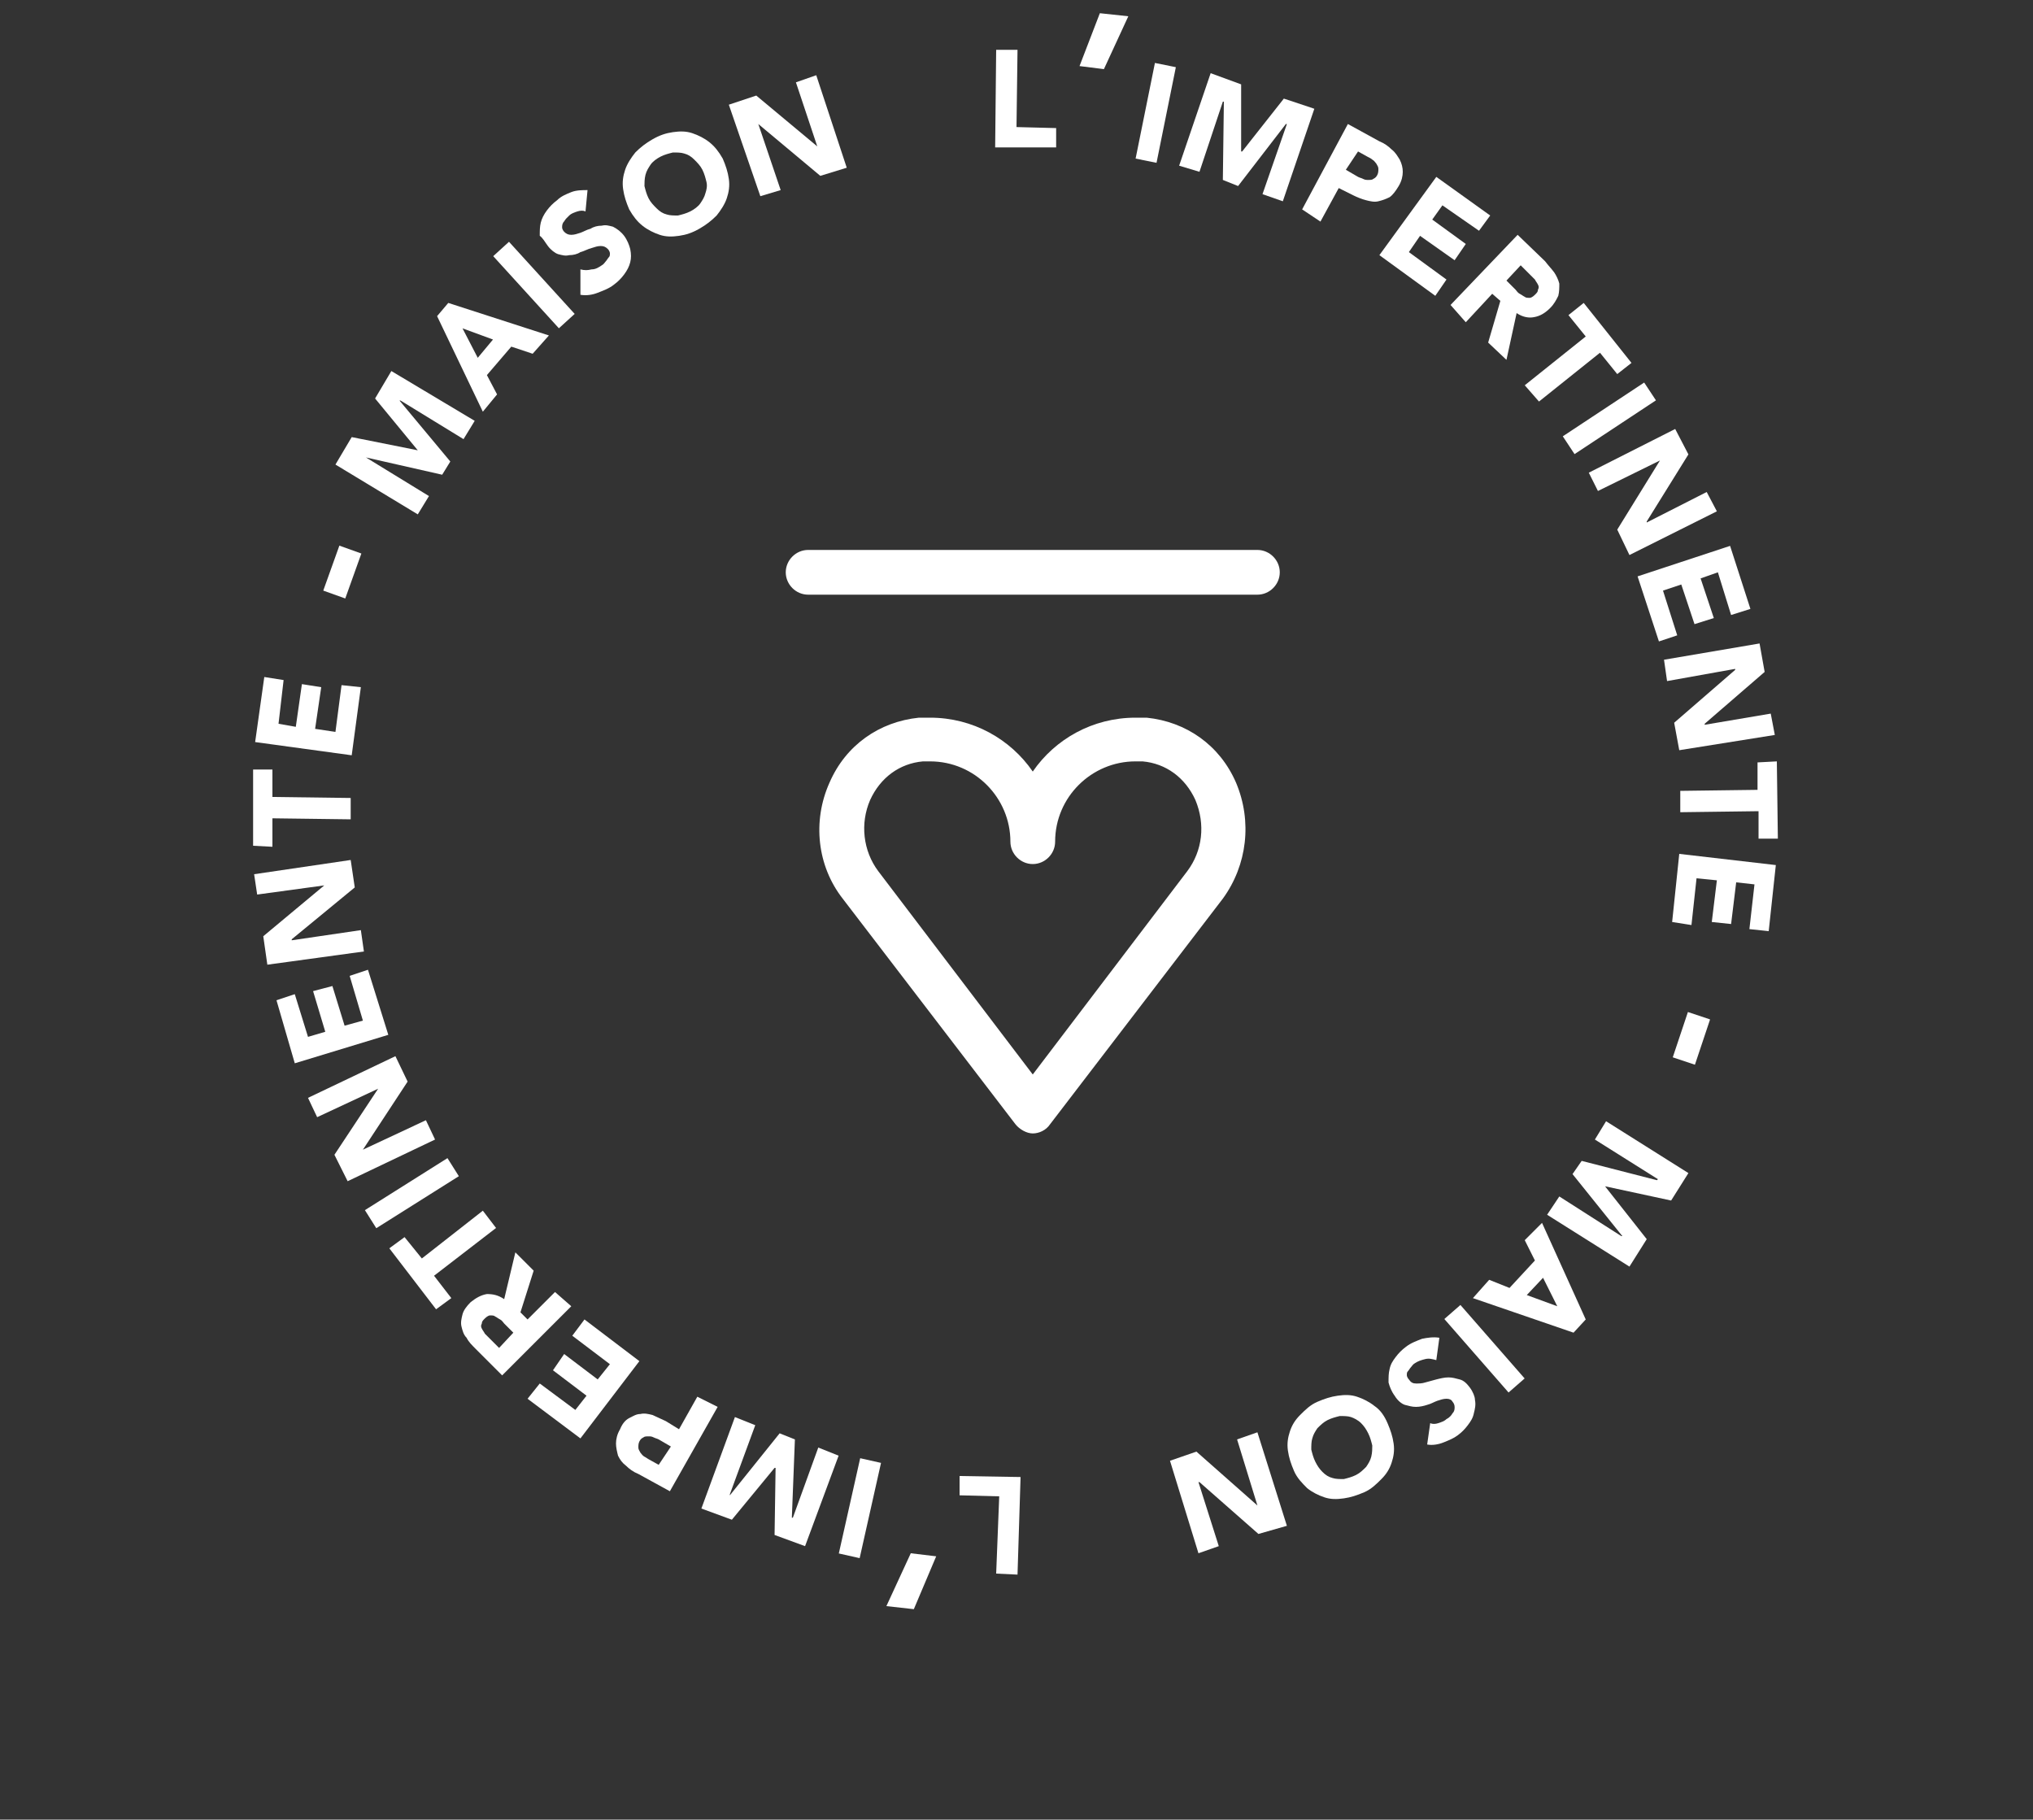 <?xml version="1.0" encoding="UTF-8"?>
<!-- Generator: Adobe Illustrator 28.3.0, SVG Export Plug-In . SVG Version: 6.00 Build 0)  -->
<svg xmlns="http://www.w3.org/2000/svg" xmlns:xlink="http://www.w3.org/1999/xlink" version="1.1" id="Calque_1" x="0px" y="0px" viewBox="0 0 200 179" style="enable-background:new 0 0 200 179;" xml:space="preserve">
<rect x="0" y="0" width="200" height="179" fill="#333333" stroke="none"/>
<style type="text/css">
	.st0{fill:#FFFFFF;}
</style>
<g>
	<g>
		<path class="st0" d="M79.5,54.1c-1.2,0-2.2,1-2.2,2.2s1,2.2,2.2,2.2h44.2c1.2,0,2.2-1,2.2-2.2s-1-2.2-2.2-2.2H79.5z"></path>
		<path class="st0" d="M121.6,77c-1.6-3.7-4.9-6-8.8-6.4c-0.4,0-0.7,0-1.1,0c-4.2,0-7.9,2.1-10.1,5.3c-2.2-3.2-5.9-5.3-10.1-5.3    c-0.4,0-0.7,0-1.1,0c-3.9,0.4-7.2,2.7-8.8,6.4c-1.7,3.8-1.2,8.2,1.3,11.4l17,22.2c0.4,0.5,1.1,0.9,1.7,0.9s1.3-0.3,1.7-0.9    l17-22.2C122.7,85.1,123.2,80.8,121.6,77z M116.8,85.7l-15.2,20l-15.2-20c-1.5-2-1.8-4.7-0.8-7c1-2.2,2.9-3.6,5.2-3.8    c0.2,0,0.5,0,0.7,0c4.4,0,7.9,3.6,7.9,7.9c0,1.2,1,2.2,2.2,2.2s2.2-1,2.2-2.2c0-4.4,3.6-7.9,7.9-7.9c0.2,0,0.5,0,0.7,0    c2.3,0.2,4.2,1.6,5.2,3.8C118.6,81.1,118.3,83.7,116.8,85.7z"></path>
		<polygon class="st0" points="42.2,48.8 36,45 36,45 43.5,46.7 44.3,45.4 39.3,39.4 39.4,39.4 45.6,43.2 46.7,41.4 38.5,36.5     36.9,39.2 41.1,44.3 41.1,44.3 34.6,43 33,45.7 41.1,50.6   "></polygon>
		<path class="st0" d="M48.9,38.8l-1-1.9l2.4-2.8l2.1,0.7L54,33l-9.9-3.2l-1.1,1.3l4.5,9.4L48.9,38.8z M45.5,32.3l3,1.1L47,35.2    L45.5,32.3z"></path>
		
			<rect x="51.5" y="23.2" transform="matrix(0.739 -0.673 0.673 0.739 -5.151 42.714)" class="st0" width="2.1" height="9.6"></rect>
		<path class="st0" d="M53.9,24.2c0.3,0.4,0.7,0.7,1,0.8c0.4,0.1,0.7,0.2,1.1,0.1c0.4,0,0.8-0.1,1.1-0.3c0.4-0.1,0.7-0.3,1.1-0.4    c0.3-0.1,0.6-0.2,0.9-0.2c0.3,0,0.5,0.1,0.7,0.3c0.1,0.1,0.2,0.3,0.2,0.4c0,0.2,0,0.3-0.1,0.4c-0.1,0.1-0.2,0.3-0.3,0.4    c-0.1,0.1-0.2,0.3-0.4,0.4c-0.3,0.2-0.6,0.4-1,0.4c-0.4,0.1-0.7,0.1-1.1,0L57.1,29c0.6,0.1,1.2,0,1.7-0.2c0.5-0.2,1.1-0.4,1.6-0.8    c0.4-0.3,0.7-0.6,1-1c0.3-0.4,0.5-0.8,0.6-1.2c0.1-0.4,0.1-0.8,0-1.3c-0.1-0.4-0.3-0.9-0.6-1.3c-0.3-0.4-0.7-0.7-1.1-0.9    c-0.4-0.1-0.7-0.2-1.1-0.1c-0.4,0-0.8,0.1-1.1,0.3c-0.4,0.1-0.7,0.3-1,0.4c-0.3,0.1-0.6,0.2-0.9,0.2c-0.3,0-0.5-0.1-0.7-0.3    c-0.1-0.1-0.2-0.3-0.2-0.4c0-0.2,0-0.3,0.1-0.5c0.1-0.1,0.2-0.3,0.3-0.4c0.1-0.1,0.2-0.2,0.3-0.3c0.2-0.2,0.5-0.3,0.8-0.4    c0.3-0.1,0.6-0.1,0.8,0l0.2-2.1c-0.5,0-1.1,0-1.6,0.2c-0.5,0.2-1,0.4-1.4,0.8c-0.4,0.3-0.7,0.6-1,1s-0.5,0.8-0.6,1.2    c-0.1,0.4-0.1,0.8-0.1,1.3C53.4,23.4,53.6,23.8,53.9,24.2z"></path>
		<path class="st0" d="M61.9,20.6c0.4,0.7,0.8,1.2,1.3,1.6c0.5,0.4,1.1,0.7,1.7,0.9c0.6,0.2,1.2,0.2,1.9,0.1c0.7-0.1,1.3-0.3,2-0.7    c0.7-0.4,1.2-0.8,1.7-1.3c0.4-0.5,0.8-1.1,1-1.7c0.2-0.6,0.3-1.2,0.2-1.9c-0.1-0.7-0.3-1.3-0.6-2c-0.4-0.7-0.8-1.2-1.3-1.6    c-0.5-0.4-1.1-0.7-1.7-0.9c-0.6-0.2-1.2-0.2-1.9-0.1c-0.7,0.1-1.3,0.3-2,0.7c-0.7,0.4-1.2,0.8-1.7,1.3c-0.4,0.5-0.8,1.1-1,1.7    c-0.2,0.6-0.3,1.2-0.2,1.9C61.4,19.3,61.6,19.9,61.9,20.6z M63.5,17.2c0.1-0.4,0.3-0.7,0.5-1c0.2-0.3,0.6-0.6,1-0.8    c0.4-0.2,0.8-0.3,1.2-0.4c0.4,0,0.8,0,1.1,0.1c0.4,0.1,0.7,0.3,1,0.6c0.3,0.3,0.6,0.6,0.8,1c0.2,0.4,0.3,0.8,0.4,1.2    c0.1,0.4,0,0.8-0.1,1.1c-0.1,0.4-0.3,0.7-0.5,1c-0.2,0.3-0.6,0.6-1,0.8c-0.4,0.2-0.8,0.3-1.2,0.4c-0.4,0-0.8,0-1.1-0.1    c-0.4-0.1-0.7-0.3-1-0.6c-0.3-0.3-0.6-0.6-0.8-1c-0.2-0.4-0.3-0.8-0.4-1.2C63.4,18,63.4,17.6,63.5,17.2z"></path>
		<polygon class="st0" points="76.8,18.7 74.6,12.2 74.6,12.2 80.7,17.3 83.3,16.5 80.3,7.4 78.3,8.1 80.4,14.4 80.4,14.4 74.4,9.4     71.7,10.3 74.8,19.3   "></polygon>
		<polygon class="st0" points="103.9,12.6 100,12.5 100.1,4.9 98,4.9 97.9,14.5 103.9,14.5   "></polygon>
		<polygon class="st0" points="111,1.6 108.2,1.3 106.2,6.5 108.6,6.8   "></polygon>
		<rect x="108.9" y="10" transform="matrix(0.198 -0.98 0.98 0.198 80.355 120.343)" class="st0" width="9.6" height="2.1"></rect>
		<polygon class="st0" points="120.3,10 120.4,10 120.3,17.7 121.8,18.3 126.5,12.2 126.6,12.2 124.2,19.1 126.2,19.8 129.3,10.7     126.3,9.7 122.2,14.9 122.1,14.9 122.1,8.3 119.1,7.2 116,16.3 118,16.9   "></polygon>
		<path class="st0" d="M129.9,21.8l1.8-3.3l1.4,0.7c0.4,0.2,0.9,0.4,1.3,0.5c0.4,0.1,0.8,0.2,1.2,0.1s0.7-0.2,1.1-0.4    c0.3-0.2,0.6-0.6,0.9-1.1c0.3-0.5,0.4-1,0.4-1.4c0-0.4-0.1-0.8-0.3-1.2c-0.2-0.3-0.4-0.7-0.8-1c-0.3-0.3-0.7-0.6-1.2-0.8l-3.1-1.7    l-4.5,8.4L129.9,21.8z M133.6,14.9l0.9,0.5c0.2,0.1,0.4,0.2,0.5,0.3c0.2,0.1,0.3,0.3,0.4,0.4c0.1,0.2,0.2,0.3,0.2,0.5    c0,0.2,0,0.4-0.1,0.6c-0.1,0.2-0.2,0.3-0.4,0.4c-0.1,0.1-0.3,0.1-0.5,0.1c-0.2,0-0.3,0-0.5-0.1c-0.2-0.1-0.3-0.1-0.5-0.2l-1.2-0.7    L133.6,14.9z"></path>
		<polygon class="st0" points="141.2,29.1 142.3,27.5 138.6,24.8 139.7,23.2 143.1,25.6 144.2,24 140.9,21.6 141.9,20.2 145.5,22.7     146.6,21.2 141.3,17.4 135.7,25.1   "></polygon>
		<path class="st0" d="M144.2,31.7l2.6-2.8l0.8,0.7l-1.2,4.1l1.8,1.7l1-4.6c0.6,0.4,1.2,0.5,1.7,0.4c0.6-0.1,1.1-0.4,1.6-0.9    c0.4-0.4,0.6-0.8,0.8-1.2c0.1-0.4,0.1-0.8,0.1-1.2c-0.1-0.4-0.3-0.8-0.5-1.1c-0.3-0.4-0.6-0.7-0.9-1.1l-2.7-2.6l-6.6,6.9    L144.2,31.7z M149.6,26.1l1,1c0.1,0.1,0.3,0.3,0.4,0.4c0.1,0.2,0.2,0.3,0.3,0.5c0.1,0.2,0.1,0.3,0,0.5c0,0.2-0.1,0.3-0.3,0.5    c-0.2,0.2-0.4,0.3-0.5,0.3c-0.2,0-0.4,0-0.5-0.1c-0.2-0.1-0.3-0.2-0.5-0.3c-0.2-0.1-0.3-0.3-0.4-0.4l-0.9-0.9L149.6,26.1z"></path>
		<polygon class="st0" points="150,37.9 151.4,39.5 157.4,34.7 159.1,36.8 160.5,35.7 155.8,29.8 154.3,31 156,33.1   "></polygon>
		<rect x="153.6" y="40.1" transform="matrix(0.834 -0.551 0.551 0.834 3.545 94.112)" class="st0" width="9.6" height="2.1"></rect>
		<polygon class="st0" points="157.2,48.3 163.3,45.3 163.3,45.3 159.1,52.1 160.3,54.6 168.9,50.3 167.9,48.4 162,51.4 162,51.3     166.1,44.7 164.8,42.2 156.3,46.5   "></polygon>
		<polygon class="st0" points="163.2,63.1 165,62.5 163.6,58.1 165.4,57.5 166.7,61.4 168.6,60.8 167.3,56.9 169,56.3 170.3,60.5     172.2,59.9 170.2,53.7 161.1,56.7   "></polygon>
		<polygon class="st0" points="164,67 170.7,65.8 170.7,65.9 164.7,71.1 165.2,73.8 174.6,72.3 174.2,70.2 167.7,71.3 167.7,71.2     173.6,66.1 173.1,63.3 163.7,64.9   "></polygon>
		<polygon class="st0" points="172.9,77.7 165.3,77.8 165.3,79.9 173,79.8 173,82.5 174.9,82.5 174.8,74.9 172.9,75   "></polygon>
		<polygon class="st0" points="164.5,90.7 166.4,91 166.9,86.4 168.9,86.6 168.4,90.7 170.3,90.9 170.8,86.8 172.6,87 172.1,91.4     174,91.6 174.7,85.1 165.2,84   "></polygon>
		
			<rect x="164.1" y="100.9" transform="matrix(0.317 -0.948 0.948 0.317 16.888 227.593)" class="st0" width="4.7" height="2.3"></rect>
		<polygon class="st0" points="156.9,112.1 163.1,116 163,116.1 155.6,114.2 154.7,115.5 159.6,121.6 159.5,121.6 153.4,117.7     152.2,119.5 160.3,124.6 162,121.9 157.9,116.7 157.9,116.7 164.4,118.1 166.1,115.4 158,110.3   "></polygon>
		<path class="st0" d="M150,122l1,2l-2.5,2.7l-2-0.8l-1.6,1.8l9.9,3.4l1.2-1.3l-4.3-9.5L150,122z M153.2,128.5l-3-1.1l1.6-1.7    L153.2,128.5z"></path>
		
			<rect x="145" y="127.9" transform="matrix(0.753 -0.658 0.658 0.753 -51.253 128.858)" class="st0" width="2.1" height="9.6"></rect>
		<path class="st0" d="M144.6,136.5c-0.3-0.4-0.6-0.7-1-0.8c-0.4-0.1-0.7-0.2-1.1-0.2c-0.4,0-0.8,0.1-1.2,0.2    c-0.4,0.1-0.7,0.2-1.1,0.3c-0.3,0.1-0.6,0.1-0.9,0.1c-0.3,0-0.5-0.1-0.7-0.4c-0.1-0.1-0.2-0.3-0.2-0.4c0-0.2,0-0.3,0.1-0.4    c0.1-0.1,0.2-0.3,0.3-0.4c0.1-0.1,0.2-0.3,0.4-0.4c0.3-0.2,0.6-0.3,1-0.4c0.4-0.1,0.7,0,1.1,0.1l0.3-2.2c-0.6-0.1-1.2,0-1.7,0.1    c-0.5,0.2-1.1,0.4-1.6,0.8c-0.4,0.3-0.7,0.6-1,1c-0.3,0.4-0.5,0.7-0.6,1.2c-0.1,0.4-0.1,0.8-0.1,1.3c0.1,0.4,0.3,0.9,0.6,1.3    c0.3,0.5,0.7,0.8,1,0.9c0.4,0.1,0.7,0.2,1.1,0.2c0.4,0,0.8-0.1,1.1-0.2c0.4-0.1,0.7-0.3,1-0.4c0.3-0.1,0.6-0.2,0.9-0.2    s0.5,0.1,0.6,0.3c0.1,0.1,0.2,0.3,0.2,0.5c0,0.2,0,0.3-0.1,0.5c-0.1,0.1-0.2,0.3-0.3,0.4c-0.1,0.1-0.2,0.2-0.4,0.3    c-0.2,0.2-0.5,0.3-0.8,0.4c-0.3,0.1-0.6,0.1-0.8,0l-0.3,2.1c0.5,0.1,1.1,0,1.6-0.2c0.5-0.2,1-0.4,1.4-0.7c0.4-0.3,0.7-0.6,1-1    c0.3-0.4,0.5-0.7,0.6-1.2c0.1-0.4,0.2-0.8,0.1-1.3C145.1,137.4,144.9,136.9,144.6,136.5z"></path>
		<path class="st0" d="M135.2,138.3c-0.5-0.4-1.1-0.7-1.7-0.9c-0.6-0.2-1.2-0.2-1.9-0.1c-0.7,0.1-1.3,0.3-2,0.6    c-0.7,0.3-1.2,0.8-1.7,1.3c-0.5,0.5-0.8,1-1,1.6c-0.2,0.6-0.3,1.2-0.2,1.9c0.1,0.7,0.3,1.3,0.6,2c0.3,0.7,0.8,1.2,1.3,1.7    c0.5,0.4,1.1,0.7,1.7,0.9c0.6,0.2,1.2,0.2,1.9,0.1c0.7-0.1,1.3-0.3,2-0.6c0.7-0.3,1.2-0.8,1.7-1.3c0.5-0.5,0.8-1,1-1.6    c0.2-0.6,0.3-1.2,0.2-1.9c-0.1-0.7-0.3-1.3-0.6-2C136.2,139.3,135.8,138.7,135.2,138.3z M134.9,143.3c-0.1,0.4-0.3,0.7-0.5,1    c-0.3,0.3-0.6,0.6-1,0.8c-0.4,0.2-0.8,0.3-1.2,0.4c-0.4,0-0.8,0-1.1-0.1c-0.4-0.1-0.7-0.3-1-0.6c-0.3-0.3-0.5-0.6-0.7-1    c-0.2-0.4-0.3-0.8-0.4-1.2c0-0.4,0-0.8,0.1-1.1c0.1-0.4,0.3-0.7,0.5-1c0.3-0.3,0.6-0.6,1-0.8c0.4-0.2,0.8-0.3,1.2-0.4    c0.4,0,0.8,0,1.1,0.1s0.7,0.3,1,0.6c0.3,0.3,0.5,0.6,0.7,1c0.2,0.4,0.3,0.8,0.4,1.2C135,142.5,135,142.9,134.9,143.3z"></path>
		<polygon class="st0" points="121.7,141.6 123.7,148.1 123.7,148.1 117.7,142.8 115.1,143.7 117.9,152.8 119.9,152.1 117.9,145.8     118,145.8 123.8,150.9 126.6,150.1 123.7,140.9   "></polygon>
		<polygon class="st0" points="94.4,147.1 98.3,147.2 98,154.8 100.1,154.9 100.4,145.3 94.4,145.2   "></polygon>
		<polygon class="st0" points="87.2,158 89.9,158.3 92.1,153.1 89.6,152.8   "></polygon>
		
			<rect x="79.8" y="147.3" transform="matrix(0.219 -0.976 0.976 0.219 -78.721 198.446)" class="st0" width="9.6" height="2.1"></rect>
		<polygon class="st0" points="78,149.3 77.9,149.3 78.2,141.6 76.7,141 71.8,147.1 71.8,147 74.3,140.2 72.3,139.4 69,148.4     72,149.5 76.2,144.4 76.3,144.4 76.2,151 79.2,152.1 82.5,143.2 80.5,142.4   "></polygon>
		<path class="st0" d="M68.6,137.4l-1.8,3.2l-1.3-0.8c-0.4-0.2-0.9-0.4-1.3-0.6c-0.4-0.1-0.8-0.2-1.2-0.1c-0.4,0-0.7,0.2-1.1,0.4    s-0.7,0.6-0.9,1.1c-0.3,0.5-0.4,1-0.4,1.4c0,0.4,0.1,0.8,0.2,1.2c0.2,0.4,0.4,0.7,0.8,1c0.3,0.3,0.7,0.6,1.2,0.8l3.1,1.7l4.7-8.3    L68.6,137.4z M64.8,144.1l-0.9-0.5c-0.2-0.1-0.3-0.2-0.5-0.3c-0.2-0.1-0.3-0.3-0.4-0.4c-0.1-0.2-0.2-0.3-0.2-0.5    c0-0.2,0-0.4,0.1-0.6c0.1-0.2,0.2-0.3,0.4-0.4c0.1-0.1,0.3-0.1,0.5-0.1c0.2,0,0.3,0,0.5,0.1c0.2,0.1,0.3,0.1,0.5,0.2l1.2,0.7    L64.8,144.1z"></path>
		<polygon class="st0" points="57.5,129.8 56.3,131.4 60,134.2 58.8,135.7 55.5,133.2 54.4,134.8 57.7,137.3 56.6,138.7 53.1,136.1     51.9,137.6 57.1,141.5 62.9,133.9   "></polygon>
		<path class="st0" d="M54.6,127.1l-2.7,2.7l-0.7-0.7l1.3-4.1l-1.8-1.8l-1.1,4.6c-0.6-0.4-1.1-0.5-1.7-0.5c-0.6,0.1-1.1,0.4-1.6,0.8    c-0.4,0.4-0.7,0.8-0.8,1.2c-0.1,0.4-0.2,0.8-0.1,1.2c0.1,0.4,0.2,0.8,0.5,1.1c0.2,0.4,0.5,0.7,0.9,1.1l2.6,2.6l6.8-6.8L54.6,127.1    z M49.1,132.6l-1-1c-0.1-0.1-0.3-0.3-0.4-0.4c-0.1-0.2-0.2-0.3-0.3-0.5c-0.1-0.2-0.1-0.3,0-0.5c0-0.2,0.1-0.3,0.3-0.5    c0.2-0.2,0.4-0.3,0.5-0.3c0.2,0,0.4,0,0.5,0.1c0.2,0.1,0.3,0.2,0.5,0.3c0.2,0.1,0.3,0.3,0.4,0.4l0.9,0.9L49.1,132.6z"></path>
		<polygon class="st0" points="48.8,120.8 47.5,119.1 41.5,123.8 39.8,121.7 38.3,122.8 42.9,128.8 44.4,127.7 42.7,125.5   "></polygon>
		
			<rect x="35.8" y="116.3" transform="matrix(0.846 -0.533 0.533 0.846 -56.376 39.738)" class="st0" width="9.6" height="2.1"></rect>
		<polygon class="st0" points="41.9,110.2 35.7,113.1 35.7,113.1 40.1,106.4 38.9,103.9 30.3,108 31.2,109.9 37.2,107.1 37.2,107.1     32.9,113.6 34.2,116.2 42.8,112.1   "></polygon>
		<polygon class="st0" points="36.2,95.4 34.4,96 35.7,100.4 33.9,100.9 32.7,97 30.8,97.5 32,101.5 30.3,102 29,97.8 27.2,98.4     29,104.6 38.2,101.8   "></polygon>
		<polygon class="st0" points="35.5,91.5 28.7,92.5 28.7,92.4 34.9,87.3 34.5,84.6 25,86 25.3,88 31.9,87.1 31.9,87.1 25.9,92.1     26.3,94.9 35.8,93.6   "></polygon>
		<polygon class="st0" points="26.8,80.5 34.5,80.6 34.5,78.5 26.8,78.4 26.8,75.7 24.9,75.7 24.9,83.2 26.8,83.3   "></polygon>
		<polygon class="st0" points="35.5,67.6 33.6,67.4 33,72 31,71.7 31.6,67.6 29.7,67.3 29.1,71.5 27.4,71.2 27.9,66.9 26,66.6     25.1,73 34.6,74.3   "></polygon>
		
			<rect x="31.4" y="55.1" transform="matrix(0.337 -0.941 0.941 0.337 -30.629 69.078)" class="st0" width="4.7" height="2.3"></rect>
	</g>
</g>
</svg>
